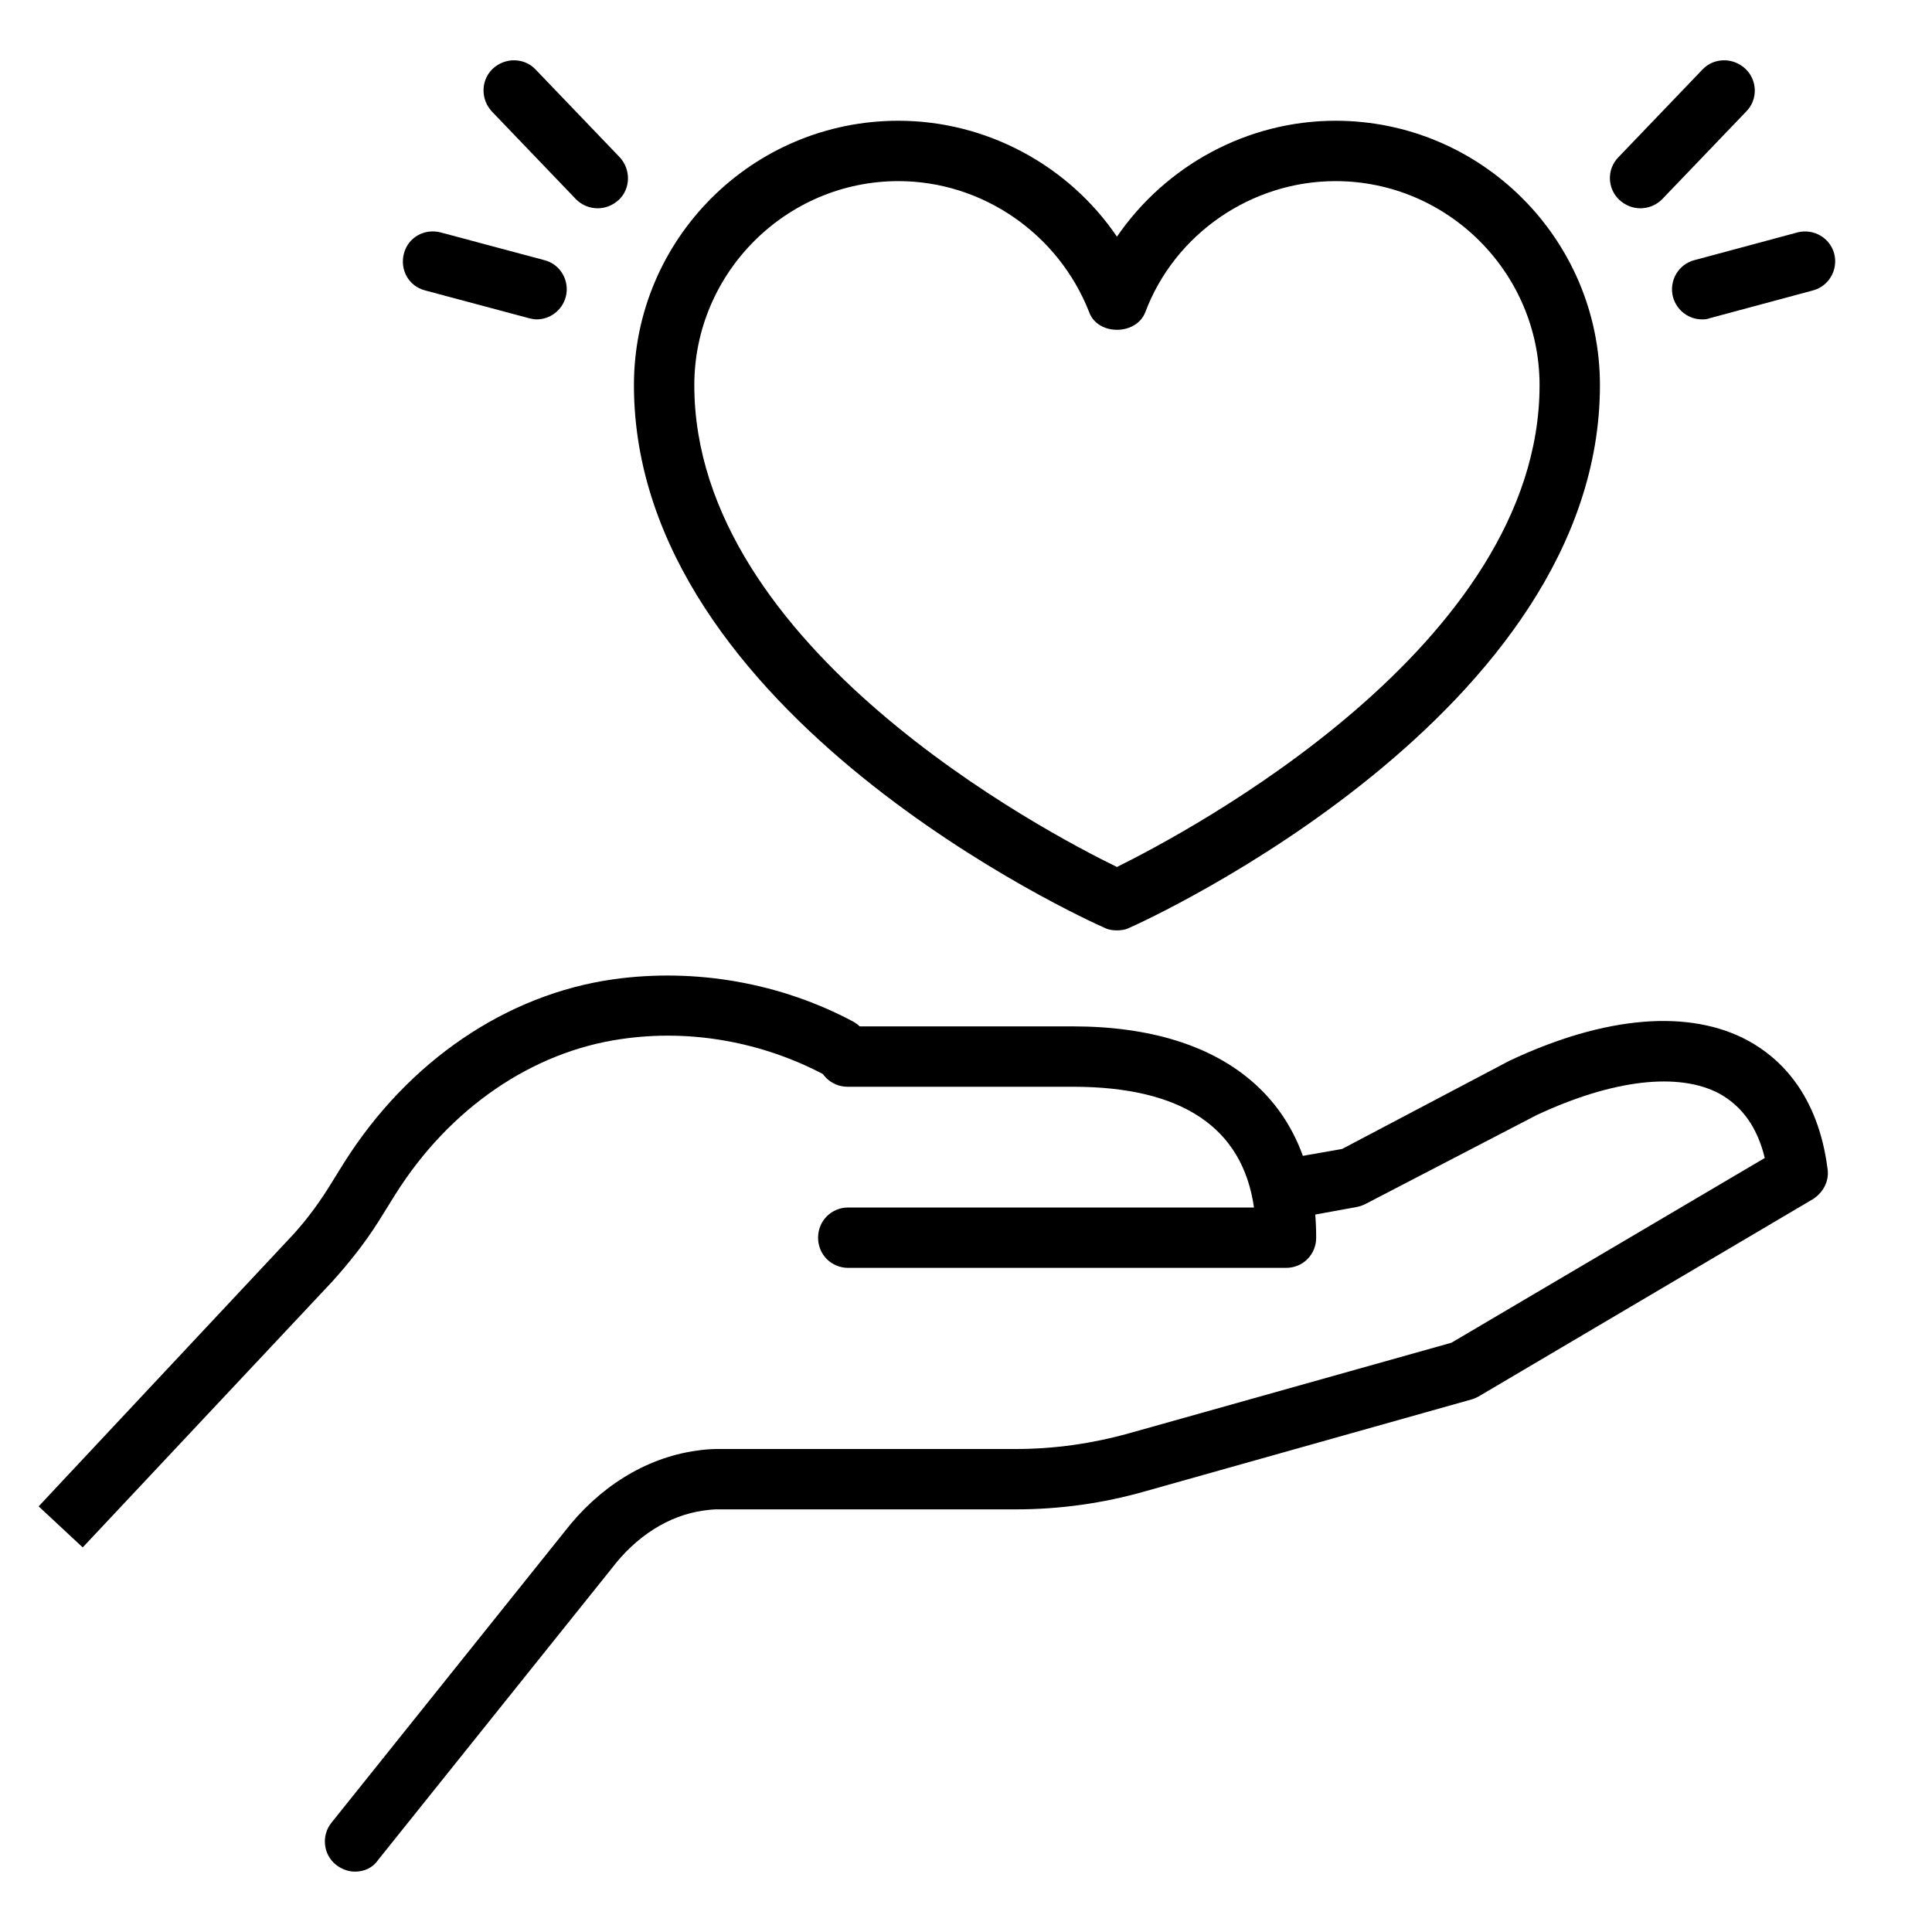 <svg xmlns="http://www.w3.org/2000/svg" height="512" viewBox="0 0 32 32" width="512"><g id="hand_x2C__heart_x2C__care_x2C__love"><g id="XMLID_323_"><g id="XMLID_1563_"><g id="XMLID_1568_"><g id="XMLID_128_"><path d="m1.37 25.63-.73-.68 4.13-4.41c.25-.26.47-.55.66-.85l.28-.45c1.06-1.67 2.68-2.77 4.45-3.02 1.36-.19 2.77.06 3.97.7.24.13.33.43.2.68-.13.24-.43.33-.68.2-1.02-.54-2.21-.76-3.36-.59-1.47.21-2.84 1.14-3.74 2.57l-.28.45c-.22.35-.49.69-.77 1z" fill="rgb(0,0,0)"></path></g><g id="XMLID_1571_"><path d="m5.88 31c-.11 0-.22-.04-.31-.11-.22-.17-.25-.49-.08-.7l3.86-4.82c.57-.74 1.34-1.22 2.17-1.34.13-.02.25-.03.36-.03h4.95c.63 0 1.26-.09 1.87-.26l5.34-1.5 5.19-3.06c-.12-.5-.37-.85-.74-1.06-.68-.37-1.78-.24-3.04.35l-2.83 1.47c-.04.02-.09.04-.14.05l-1.15.21c-.27.05-.53-.13-.58-.4s.13-.53.4-.58l1.08-.19 2.77-1.46c1.59-.75 2.99-.86 3.96-.33.51.28 1.15.87 1.31 2.12.03.2-.07.39-.24.5l-5.54 3.27c-.04.02-.08.04-.12.05l-5.4 1.52c-.7.2-1.42.3-2.15.3h-4.95c-.07 0-.14.01-.22.02-.57.08-1.11.42-1.52.96l-3.87 4.83c-.09.13-.23.19-.38.19z" fill="rgb(0,0,0)"></path></g><g id="XMLID_1570_"><path d="m21.3 21h-7.25c-.28 0-.5-.22-.5-.5s.22-.5.5-.5h6.72c-.19-1.33-1.2-2-3-2h-3.73c-.28 0-.5-.22-.5-.5s.22-.5.5-.5h3.73c2.56 0 4.03 1.28 4.03 3.5 0 .28-.22.5-.5.5z" fill="rgb(0,0,0)"></path></g></g></g><g id="XMLID_211_"><path d="m18.5 15.41c-.07 0-.14-.01-.2-.04-.32-.14-7.8-3.53-7.8-8.99 0-2.42 1.96-4.38 4.38-4.38 1.46 0 2.82.74 3.62 1.92.81-1.18 2.16-1.92 3.62-1.92 2.41 0 4.38 1.96 4.38 4.38 0 5.43-7.48 8.85-7.8 8.99-.06.03-.13.04-.2.04zm-3.62-12.41c-1.86 0-3.38 1.52-3.38 3.38 0 4.35 5.83 7.41 7 7.98 1.17-.58 7-3.66 7-7.98 0-1.86-1.52-3.38-3.38-3.38-1.39 0-2.66.87-3.15 2.17-.15.39-.79.39-.93 0-.51-1.3-1.77-2.17-3.16-2.17z" fill="rgb(0,0,0)"></path></g><g id="XMLID_2972_"><g id="XMLID_3198_"><g id="XMLID_3213_"><path d="m28.19 5.29c-.22 0-.42-.15-.48-.37-.07-.27.09-.54.35-.61l1.71-.46c.27-.07.54.09.61.35.07.27-.09.54-.35.61l-1.71.46c-.05.02-.09.02-.13.02z" fill="rgb(0,0,0)"></path></g></g><g id="XMLID_2973_"><g id="XMLID_3125_"><path d="m27.17 3.45c-.13 0-.25-.05-.35-.14-.2-.19-.21-.51-.01-.71l1.39-1.45c.19-.2.51-.2.71-.01s.21.51.01.71l-1.39 1.45c-.1.1-.23.15-.36.15z" fill="rgb(0,0,0)"></path></g></g></g><g id="XMLID_3270_"><g id="XMLID_3273_"><g id="XMLID_3274_"><path d="m8.89 5.29c-.04 0-.09-.01-.13-.02l-1.72-.46c-.27-.07-.42-.34-.35-.61s.34-.42.61-.35l1.72.46c.27.07.42.35.35.61-.06.22-.26.37-.48.37z" fill="rgb(0,0,0)"></path></g></g><g id="XMLID_3271_"><g id="XMLID_3272_"><path d="m9.9 3.45c-.13 0-.26-.05-.36-.15l-1.39-1.45c-.19-.2-.19-.52.01-.71s.52-.19.71.01l1.39 1.45c.19.2.19.52-.01.71-.1.09-.22.14-.35.14z" fill="rgb(0,0,0)"></path></g></g></g></g></g></svg>